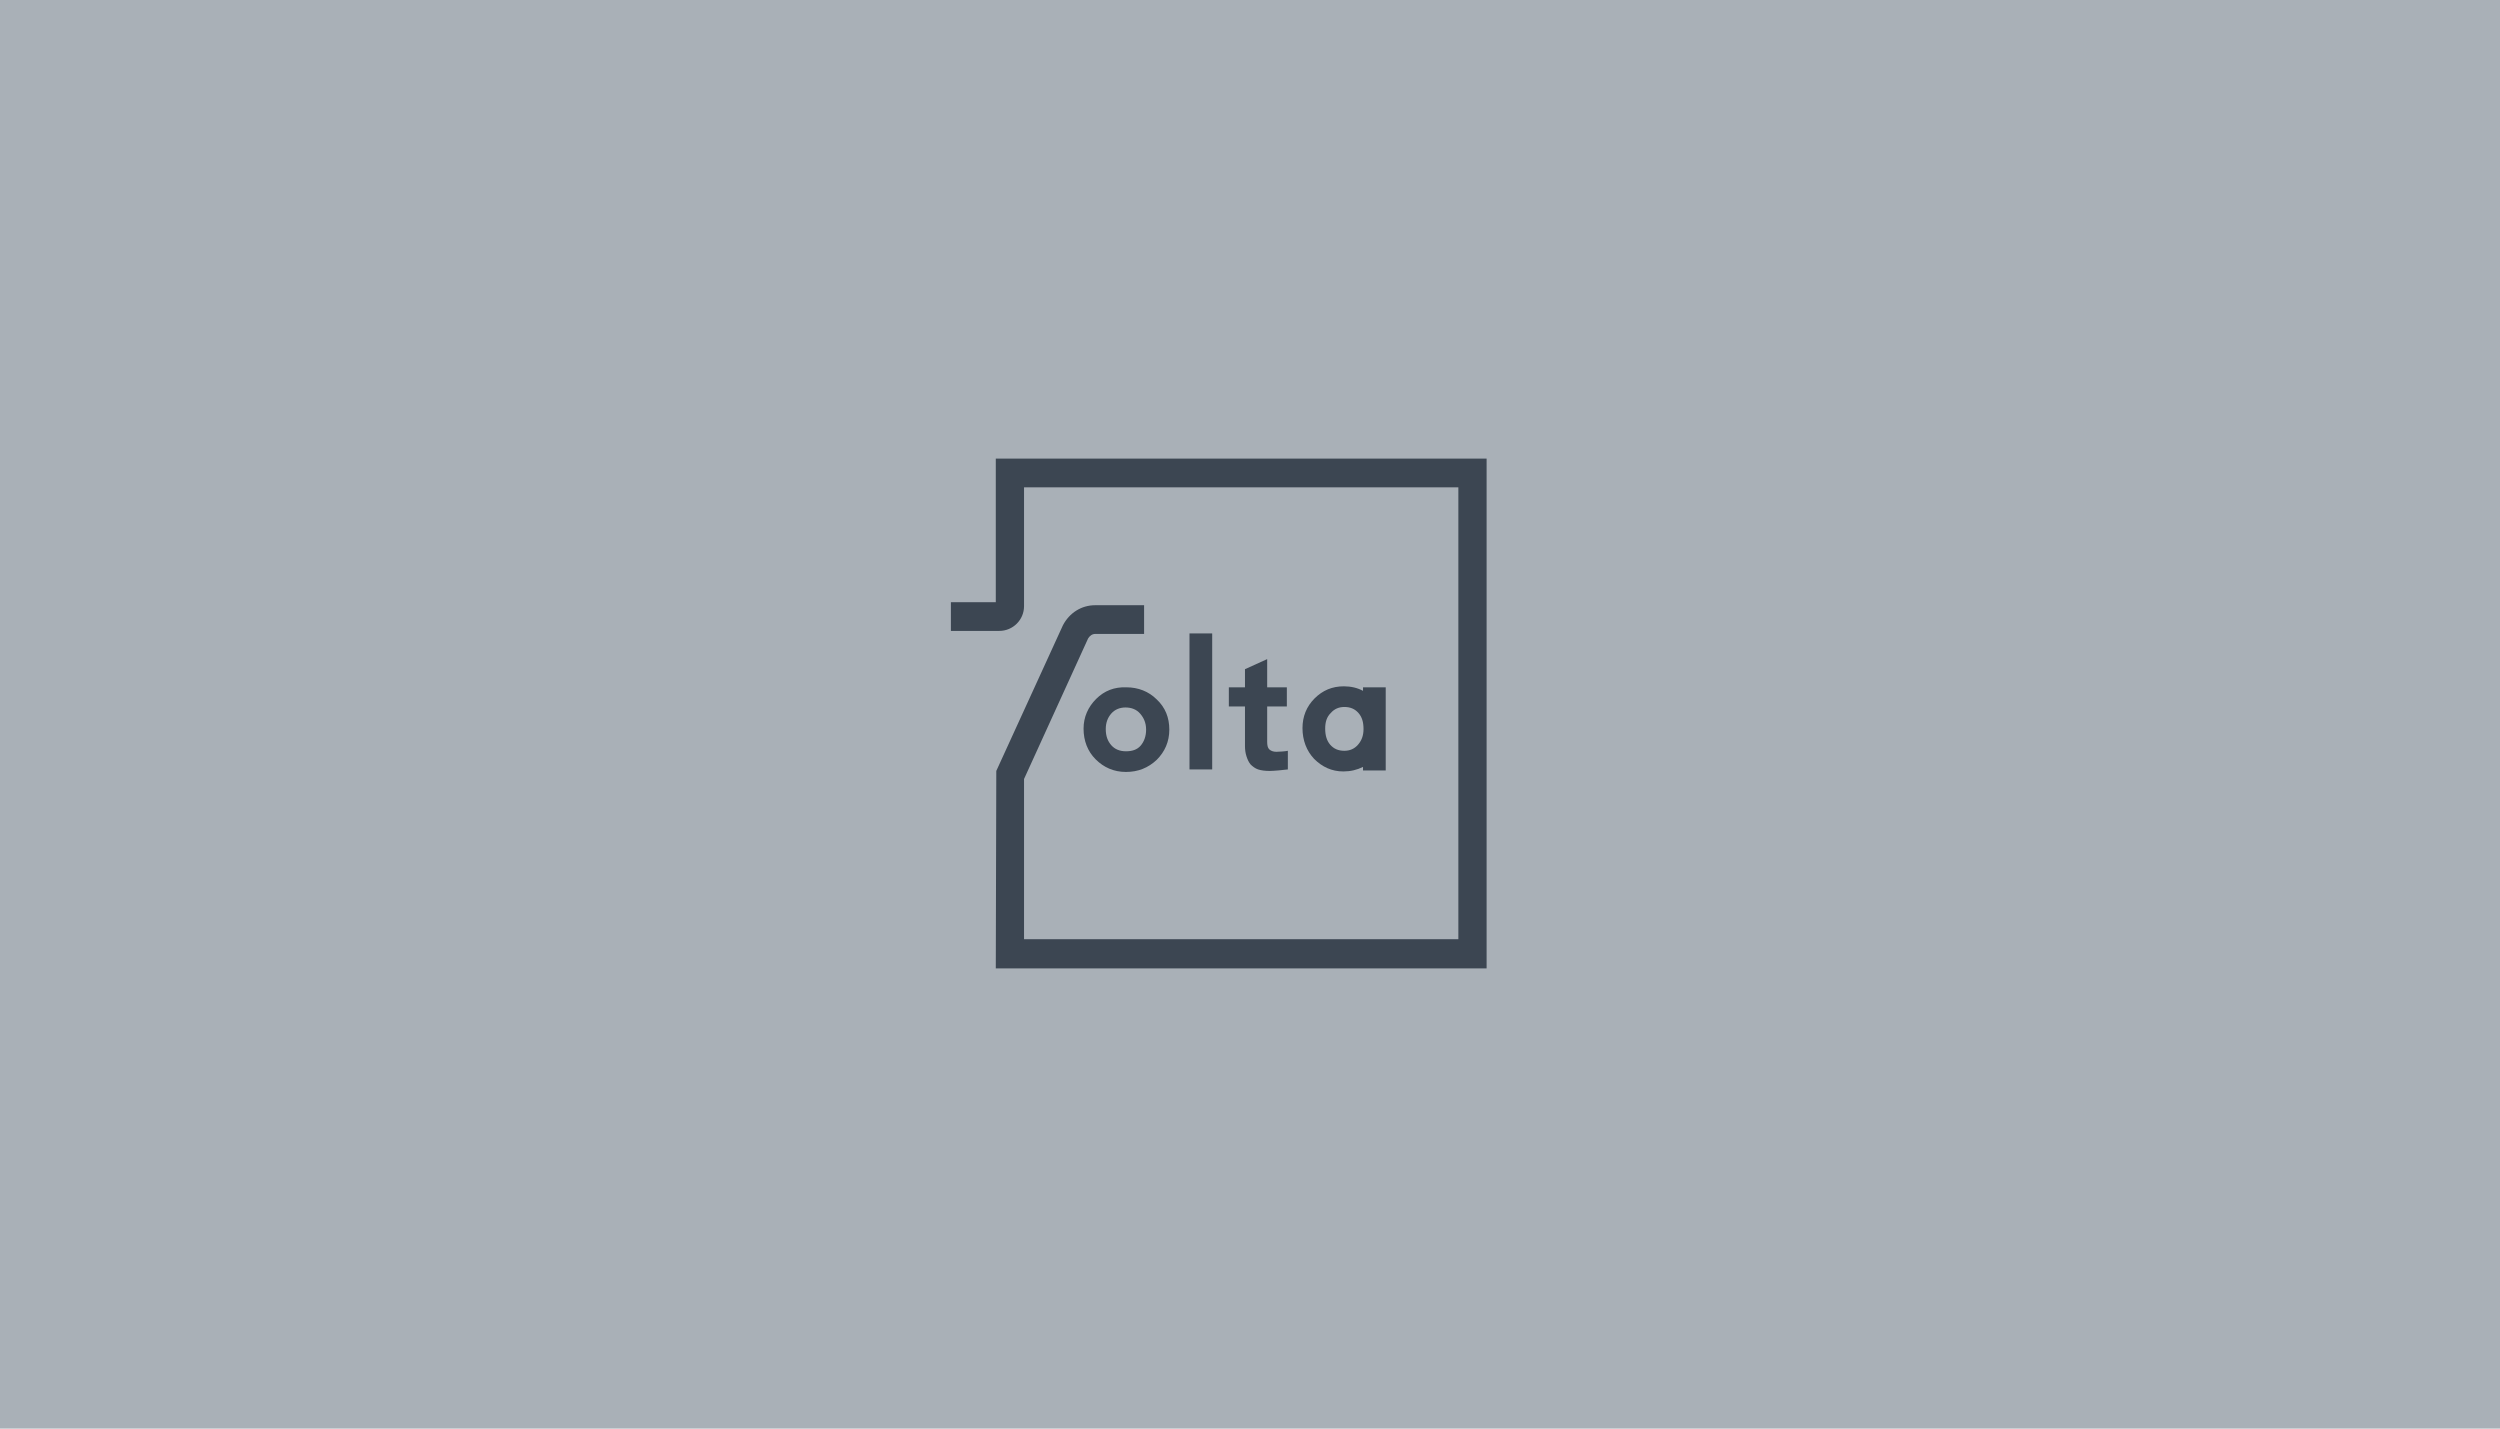 <?xml version="1.0" encoding="UTF-8"?> <svg xmlns="http://www.w3.org/2000/svg" width="840" height="480" viewBox="0 0 840 480" fill="none"> <rect width="840" height="480" fill="#A9B0B7"></rect> <path d="M368.313 234.833C365.602 237.541 364.076 240.926 364.076 244.819C364.076 248.881 365.432 252.435 368.144 255.143C370.856 257.851 374.246 259.374 378.313 259.374C382.381 259.374 385.771 258.02 388.652 255.312C391.364 252.604 392.89 249.219 392.89 245.157C392.89 241.095 391.534 237.71 388.652 235.002C385.941 232.294 382.381 230.94 378.483 230.94C374.415 230.771 371.025 232.125 368.313 234.833ZM385.093 245.157C385.093 247.357 384.415 249.219 383.229 250.573C382.042 251.927 380.347 252.435 378.313 252.435C376.28 252.435 374.585 251.758 373.398 250.404C372.212 249.05 371.534 247.357 371.534 244.988C371.534 242.788 372.212 241.095 373.398 239.741C374.585 238.387 376.28 237.71 378.144 237.71C380.178 237.71 381.873 238.387 383.059 239.741C384.246 241.095 385.093 242.788 385.093 245.157Z" fill="#3C4652"></path> <path d="M407.297 212.83H399.669V258.528H407.297V212.83Z" fill="#3C4652"></path> <path d="M465.602 258.697V230.94H457.975V232.125C456.11 231.11 453.907 230.602 451.534 230.602C447.636 230.602 444.415 231.956 441.704 234.664C438.992 237.372 437.636 240.757 437.636 244.65C437.636 248.712 438.992 252.266 441.534 254.974C444.246 257.682 447.466 259.205 451.365 259.205C453.737 259.205 455.941 258.697 457.975 257.682V258.867H465.602V258.697ZM456.28 250.235C455.093 251.589 453.568 252.266 451.704 252.266C449.67 252.266 448.144 251.589 446.958 250.235C445.771 248.881 445.263 247.019 445.263 244.819C445.263 242.619 445.771 240.926 447.127 239.572C448.314 238.218 449.839 237.541 451.704 237.541C453.737 237.541 455.263 238.218 456.449 239.572C457.636 240.926 458.144 242.619 458.144 244.988C458.144 247.188 457.466 248.881 456.28 250.235Z" fill="#3C4652"></path> <path d="M334.585 154.101V202.337H319.5V211.984H335.771C340.347 211.984 344.076 208.261 344.076 203.691V163.748H490.008V315.566H344.076V261.744L365.602 214.523C366.11 213.677 366.958 213 367.975 213H384.415V203.353H367.975C363.398 203.353 359.331 205.891 357.127 210.123L334.754 259.036L334.585 325.382H499.5V154.101H334.585Z" fill="#3C4652"></path> <path d="M418.313 224.847V230.94H412.89V237.372H418.313V250.742C418.313 251.927 418.483 253.112 418.822 254.127C419.161 255.143 419.5 255.989 420.178 256.835C420.856 257.512 421.703 258.189 422.72 258.528C423.737 258.866 425.093 259.036 426.618 259.036C427.974 259.036 431.534 258.697 432.72 258.528V252.266C432.042 252.435 429.839 252.604 428.822 252.604C427.805 252.604 426.957 252.266 426.449 251.758C425.94 251.25 425.771 250.404 425.771 249.219V237.372H432.381V230.94H425.771V221.462L418.313 224.847Z" fill="#3C4652"></path> </svg> 